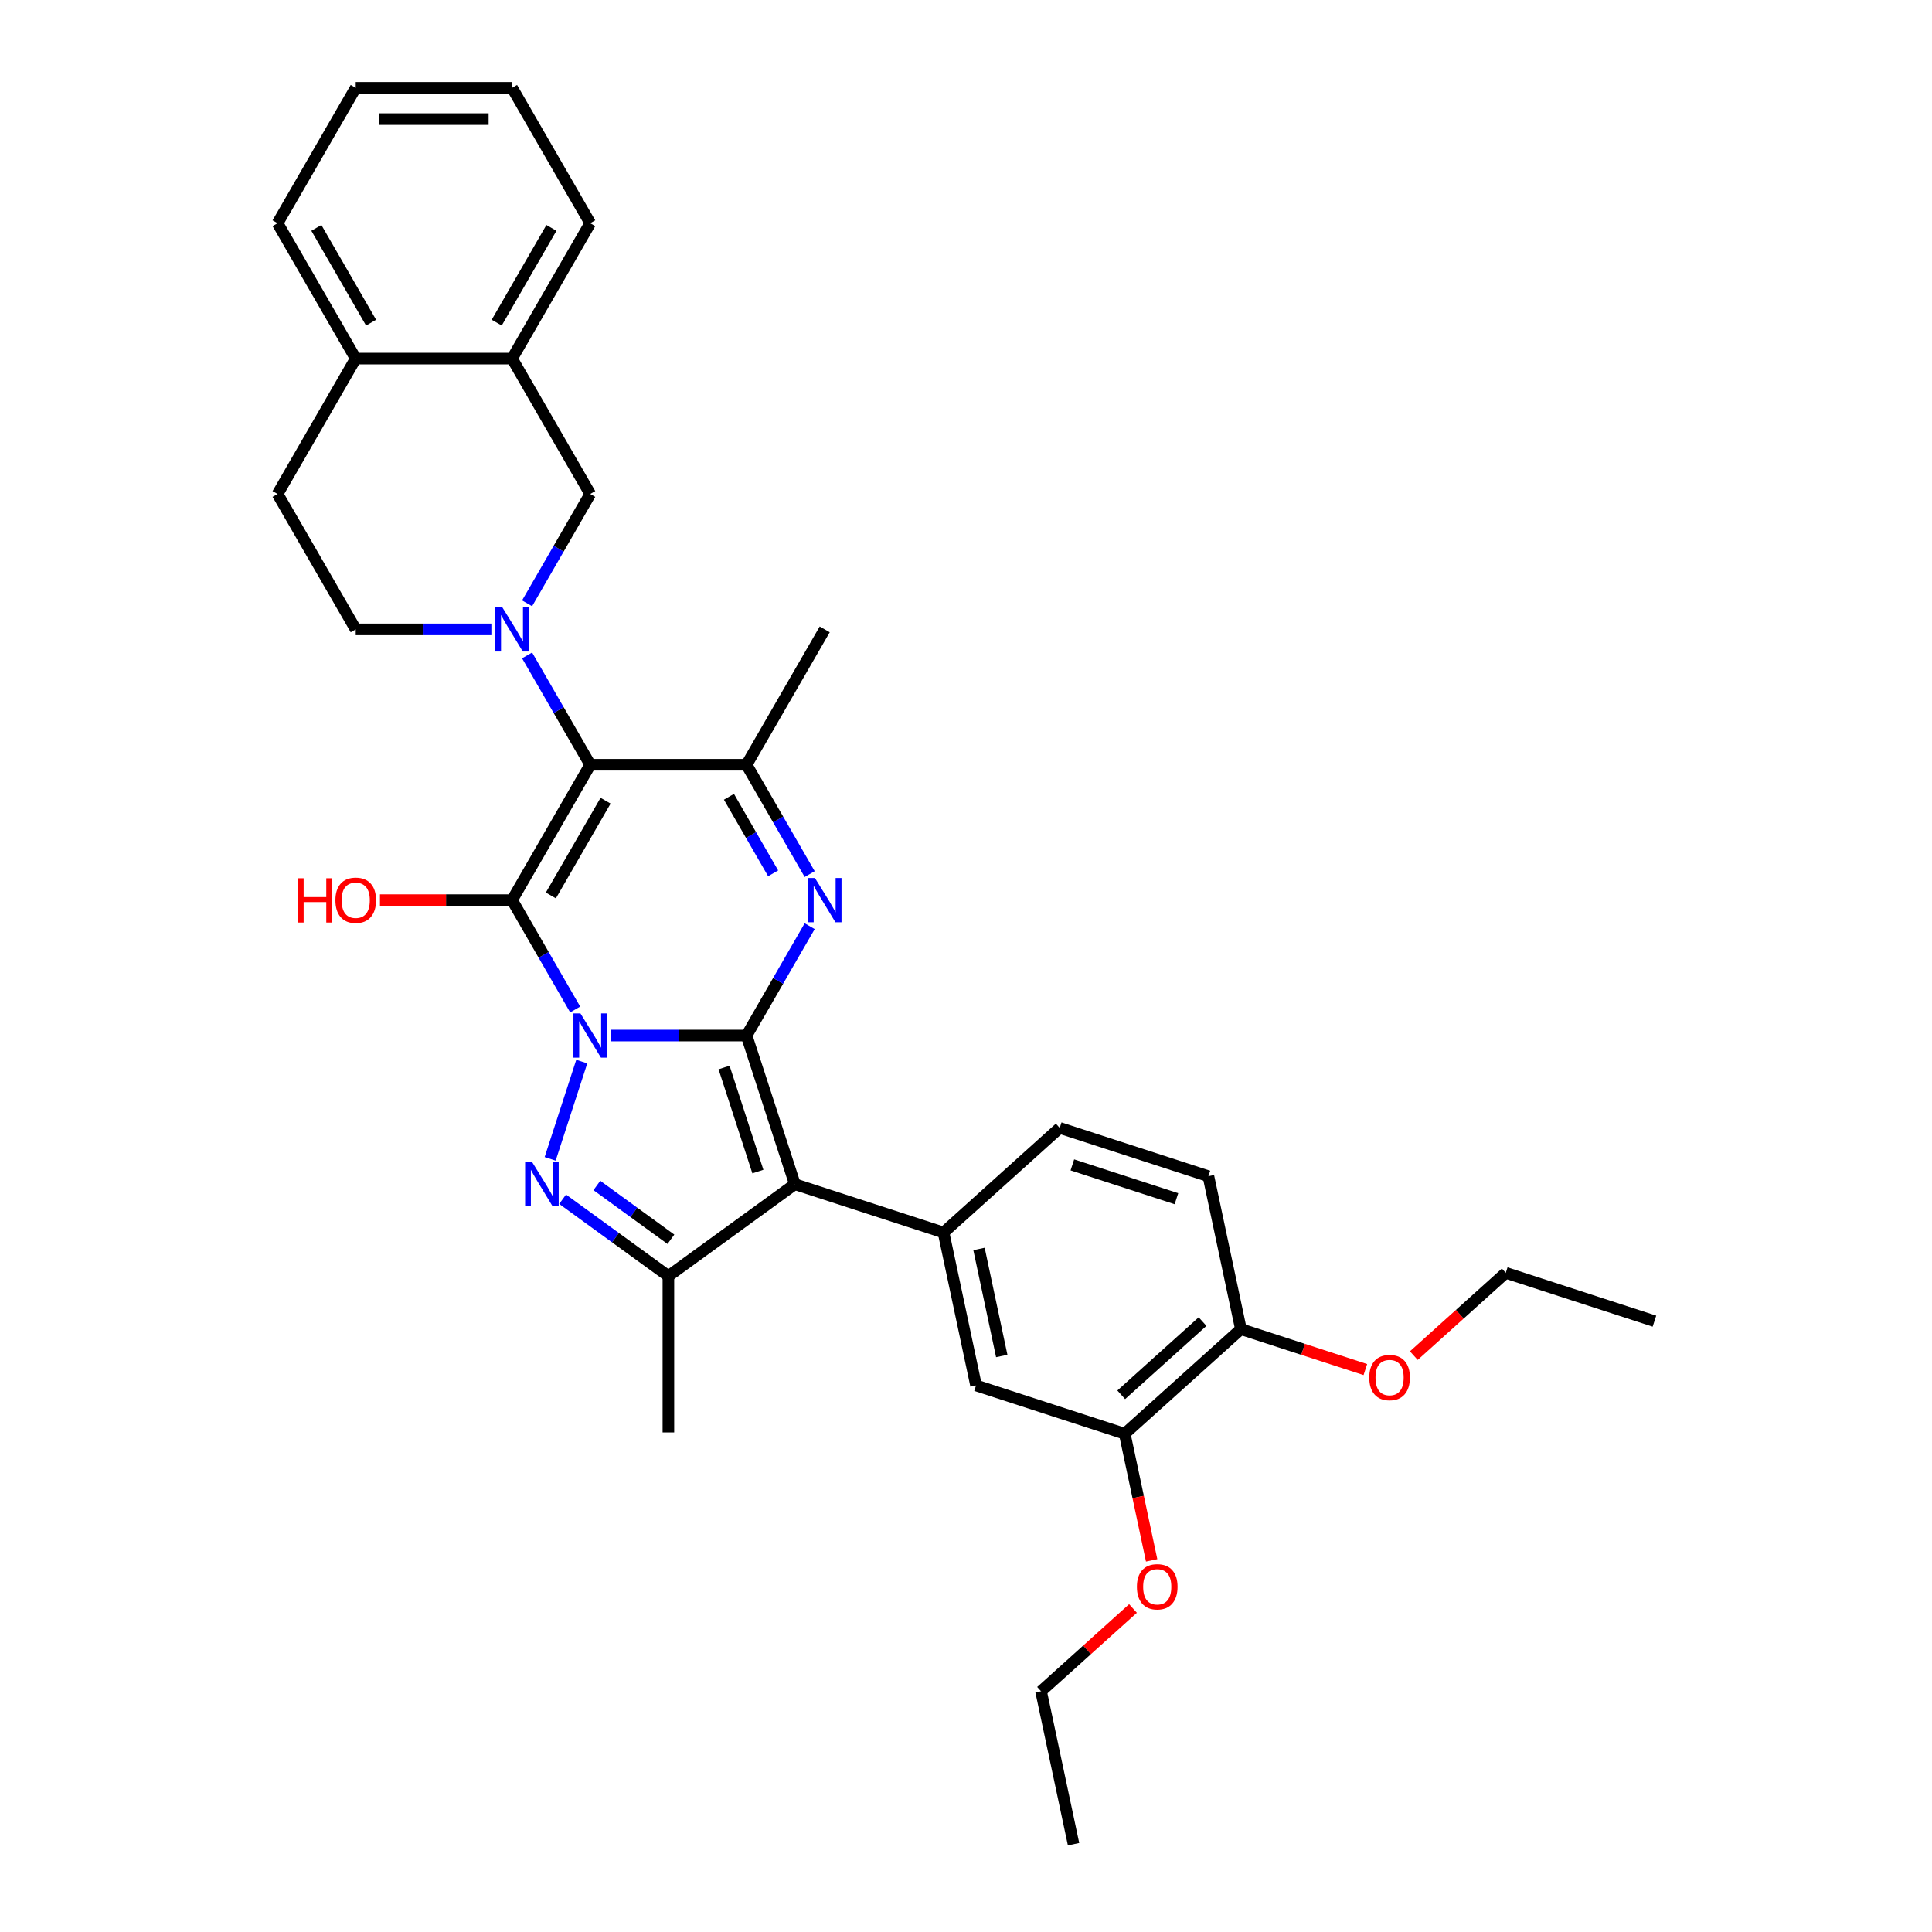 <?xml version='1.0' encoding='iso-8859-1'?>
<svg version='1.1' baseProfile='full'
              xmlns='http://www.w3.org/2000/svg'
                      xmlns:rdkit='http://www.rdkit.org/xml'
                      xmlns:xlink='http://www.w3.org/1999/xlink'
                  xml:space='preserve'
width='1000px' height='1000px' viewBox='0 0 1000 1000'>
<!-- END OF HEADER -->
<rect style='opacity:1.0;fill:#FFFFFF;stroke:none' width='1000' height='1000' x='0' y='0'> </rect>
<path class='bond-0' d='M 316.211,535.988 L 351.313,535.988' style='fill:none;fill-rule:evenodd;stroke:#0000FF;stroke-width:6px;stroke-linecap:butt;stroke-linejoin:miter;stroke-opacity:1' />
<path class='bond-0' d='M 351.313,535.988 L 386.415,535.988' style='fill:none;fill-rule:evenodd;stroke:#000000;stroke-width:6px;stroke-linecap:butt;stroke-linejoin:miter;stroke-opacity:1' />
<path class='bond-1' d='M 297.715,522.508 L 281.377,494.21' style='fill:none;fill-rule:evenodd;stroke:#0000FF;stroke-width:6px;stroke-linecap:butt;stroke-linejoin:miter;stroke-opacity:1' />
<path class='bond-1' d='M 281.377,494.21 L 265.039,465.912' style='fill:none;fill-rule:evenodd;stroke:#000000;stroke-width:6px;stroke-linecap:butt;stroke-linejoin:miter;stroke-opacity:1' />
<path class='bond-4' d='M 301.118,549.469 L 284.758,599.819' style='fill:none;fill-rule:evenodd;stroke:#0000FF;stroke-width:6px;stroke-linecap:butt;stroke-linejoin:miter;stroke-opacity:1' />
<path class='bond-3' d='M 386.415,535.988 L 411.42,612.945' style='fill:none;fill-rule:evenodd;stroke:#000000;stroke-width:6px;stroke-linecap:butt;stroke-linejoin:miter;stroke-opacity:1' />
<path class='bond-3' d='M 374.774,552.533 L 392.278,606.403' style='fill:none;fill-rule:evenodd;stroke:#000000;stroke-width:6px;stroke-linecap:butt;stroke-linejoin:miter;stroke-opacity:1' />
<path class='bond-5' d='M 386.415,535.988 L 402.753,507.691' style='fill:none;fill-rule:evenodd;stroke:#000000;stroke-width:6px;stroke-linecap:butt;stroke-linejoin:miter;stroke-opacity:1' />
<path class='bond-5' d='M 402.753,507.691 L 419.09,479.393' style='fill:none;fill-rule:evenodd;stroke:#0000FF;stroke-width:6px;stroke-linecap:butt;stroke-linejoin:miter;stroke-opacity:1' />
<path class='bond-2' d='M 265.039,465.912 L 305.498,395.836' style='fill:none;fill-rule:evenodd;stroke:#000000;stroke-width:6px;stroke-linecap:butt;stroke-linejoin:miter;stroke-opacity:1' />
<path class='bond-2' d='M 285.123,463.492 L 313.444,414.439' style='fill:none;fill-rule:evenodd;stroke:#000000;stroke-width:6px;stroke-linecap:butt;stroke-linejoin:miter;stroke-opacity:1' />
<path class='bond-15' d='M 265.039,465.912 L 230.852,465.912' style='fill:none;fill-rule:evenodd;stroke:#000000;stroke-width:6px;stroke-linecap:butt;stroke-linejoin:miter;stroke-opacity:1' />
<path class='bond-15' d='M 230.852,465.912 L 196.664,465.912' style='fill:none;fill-rule:evenodd;stroke:#FF0000;stroke-width:6px;stroke-linecap:butt;stroke-linejoin:miter;stroke-opacity:1' />
<path class='bond-6' d='M 305.498,395.836 L 289.16,367.538' style='fill:none;fill-rule:evenodd;stroke:#000000;stroke-width:6px;stroke-linecap:butt;stroke-linejoin:miter;stroke-opacity:1' />
<path class='bond-6' d='M 289.16,367.538 L 272.822,339.24' style='fill:none;fill-rule:evenodd;stroke:#0000FF;stroke-width:6px;stroke-linecap:butt;stroke-linejoin:miter;stroke-opacity:1' />
<path class='bond-7' d='M 305.498,395.836 L 386.415,395.836' style='fill:none;fill-rule:evenodd;stroke:#000000;stroke-width:6px;stroke-linecap:butt;stroke-linejoin:miter;stroke-opacity:1' />
<path class='bond-9' d='M 411.42,612.945 L 488.376,637.95' style='fill:none;fill-rule:evenodd;stroke:#000000;stroke-width:6px;stroke-linecap:butt;stroke-linejoin:miter;stroke-opacity:1' />
<path class='bond-33' d='M 411.42,612.945 L 345.956,660.507' style='fill:none;fill-rule:evenodd;stroke:#000000;stroke-width:6px;stroke-linecap:butt;stroke-linejoin:miter;stroke-opacity:1' />
<path class='bond-8' d='M 291.206,620.729 L 318.581,640.618' style='fill:none;fill-rule:evenodd;stroke:#0000FF;stroke-width:6px;stroke-linecap:butt;stroke-linejoin:miter;stroke-opacity:1' />
<path class='bond-8' d='M 318.581,640.618 L 345.956,660.507' style='fill:none;fill-rule:evenodd;stroke:#000000;stroke-width:6px;stroke-linecap:butt;stroke-linejoin:miter;stroke-opacity:1' />
<path class='bond-8' d='M 308.931,613.603 L 328.094,627.525' style='fill:none;fill-rule:evenodd;stroke:#0000FF;stroke-width:6px;stroke-linecap:butt;stroke-linejoin:miter;stroke-opacity:1' />
<path class='bond-8' d='M 328.094,627.525 L 347.256,641.448' style='fill:none;fill-rule:evenodd;stroke:#000000;stroke-width:6px;stroke-linecap:butt;stroke-linejoin:miter;stroke-opacity:1' />
<path class='bond-34' d='M 419.09,452.431 L 402.753,424.134' style='fill:none;fill-rule:evenodd;stroke:#0000FF;stroke-width:6px;stroke-linecap:butt;stroke-linejoin:miter;stroke-opacity:1' />
<path class='bond-34' d='M 402.753,424.134 L 386.415,395.836' style='fill:none;fill-rule:evenodd;stroke:#000000;stroke-width:6px;stroke-linecap:butt;stroke-linejoin:miter;stroke-opacity:1' />
<path class='bond-34' d='M 400.174,452.034 L 388.737,432.225' style='fill:none;fill-rule:evenodd;stroke:#0000FF;stroke-width:6px;stroke-linecap:butt;stroke-linejoin:miter;stroke-opacity:1' />
<path class='bond-34' d='M 388.737,432.225 L 377.301,412.417' style='fill:none;fill-rule:evenodd;stroke:#000000;stroke-width:6px;stroke-linecap:butt;stroke-linejoin:miter;stroke-opacity:1' />
<path class='bond-10' d='M 272.822,312.279 L 289.16,283.981' style='fill:none;fill-rule:evenodd;stroke:#0000FF;stroke-width:6px;stroke-linecap:butt;stroke-linejoin:miter;stroke-opacity:1' />
<path class='bond-10' d='M 289.16,283.981 L 305.498,255.683' style='fill:none;fill-rule:evenodd;stroke:#000000;stroke-width:6px;stroke-linecap:butt;stroke-linejoin:miter;stroke-opacity:1' />
<path class='bond-14' d='M 254.326,325.76 L 219.224,325.76' style='fill:none;fill-rule:evenodd;stroke:#0000FF;stroke-width:6px;stroke-linecap:butt;stroke-linejoin:miter;stroke-opacity:1' />
<path class='bond-14' d='M 219.224,325.76 L 184.122,325.76' style='fill:none;fill-rule:evenodd;stroke:#000000;stroke-width:6px;stroke-linecap:butt;stroke-linejoin:miter;stroke-opacity:1' />
<path class='bond-22' d='M 386.415,395.836 L 426.873,325.76' style='fill:none;fill-rule:evenodd;stroke:#000000;stroke-width:6px;stroke-linecap:butt;stroke-linejoin:miter;stroke-opacity:1' />
<path class='bond-21' d='M 345.956,660.507 L 345.956,741.424' style='fill:none;fill-rule:evenodd;stroke:#000000;stroke-width:6px;stroke-linecap:butt;stroke-linejoin:miter;stroke-opacity:1' />
<path class='bond-11' d='M 488.376,637.95 L 505.2,717.099' style='fill:none;fill-rule:evenodd;stroke:#000000;stroke-width:6px;stroke-linecap:butt;stroke-linejoin:miter;stroke-opacity:1' />
<path class='bond-11' d='M 506.73,646.458 L 518.506,701.862' style='fill:none;fill-rule:evenodd;stroke:#000000;stroke-width:6px;stroke-linecap:butt;stroke-linejoin:miter;stroke-opacity:1' />
<path class='bond-16' d='M 488.376,637.95 L 548.509,583.806' style='fill:none;fill-rule:evenodd;stroke:#000000;stroke-width:6px;stroke-linecap:butt;stroke-linejoin:miter;stroke-opacity:1' />
<path class='bond-13' d='M 305.498,255.683 L 265.039,185.607' style='fill:none;fill-rule:evenodd;stroke:#000000;stroke-width:6px;stroke-linecap:butt;stroke-linejoin:miter;stroke-opacity:1' />
<path class='bond-12' d='M 505.2,717.099 L 582.157,742.104' style='fill:none;fill-rule:evenodd;stroke:#000000;stroke-width:6px;stroke-linecap:butt;stroke-linejoin:miter;stroke-opacity:1' />
<path class='bond-23' d='M 582.157,742.104 L 589.122,774.873' style='fill:none;fill-rule:evenodd;stroke:#000000;stroke-width:6px;stroke-linecap:butt;stroke-linejoin:miter;stroke-opacity:1' />
<path class='bond-23' d='M 589.122,774.873 L 596.087,807.642' style='fill:none;fill-rule:evenodd;stroke:#FF0000;stroke-width:6px;stroke-linecap:butt;stroke-linejoin:miter;stroke-opacity:1' />
<path class='bond-36' d='M 582.157,742.104 L 642.29,687.959' style='fill:none;fill-rule:evenodd;stroke:#000000;stroke-width:6px;stroke-linecap:butt;stroke-linejoin:miter;stroke-opacity:1' />
<path class='bond-36' d='M 580.348,721.955 L 622.441,684.054' style='fill:none;fill-rule:evenodd;stroke:#000000;stroke-width:6px;stroke-linecap:butt;stroke-linejoin:miter;stroke-opacity:1' />
<path class='bond-25' d='M 265.039,185.607 L 305.498,115.531' style='fill:none;fill-rule:evenodd;stroke:#000000;stroke-width:6px;stroke-linecap:butt;stroke-linejoin:miter;stroke-opacity:1' />
<path class='bond-25' d='M 257.093,167.004 L 285.414,117.951' style='fill:none;fill-rule:evenodd;stroke:#000000;stroke-width:6px;stroke-linecap:butt;stroke-linejoin:miter;stroke-opacity:1' />
<path class='bond-35' d='M 265.039,185.607 L 184.122,185.607' style='fill:none;fill-rule:evenodd;stroke:#000000;stroke-width:6px;stroke-linecap:butt;stroke-linejoin:miter;stroke-opacity:1' />
<path class='bond-19' d='M 184.122,325.76 L 143.664,255.683' style='fill:none;fill-rule:evenodd;stroke:#000000;stroke-width:6px;stroke-linecap:butt;stroke-linejoin:miter;stroke-opacity:1' />
<path class='bond-20' d='M 548.509,583.806 L 625.466,608.811' style='fill:none;fill-rule:evenodd;stroke:#000000;stroke-width:6px;stroke-linecap:butt;stroke-linejoin:miter;stroke-opacity:1' />
<path class='bond-20' d='M 555.052,602.948 L 608.922,620.451' style='fill:none;fill-rule:evenodd;stroke:#000000;stroke-width:6px;stroke-linecap:butt;stroke-linejoin:miter;stroke-opacity:1' />
<path class='bond-17' d='M 642.29,687.959 L 625.466,608.811' style='fill:none;fill-rule:evenodd;stroke:#000000;stroke-width:6px;stroke-linecap:butt;stroke-linejoin:miter;stroke-opacity:1' />
<path class='bond-24' d='M 642.29,687.959 L 674.497,698.424' style='fill:none;fill-rule:evenodd;stroke:#000000;stroke-width:6px;stroke-linecap:butt;stroke-linejoin:miter;stroke-opacity:1' />
<path class='bond-24' d='M 674.497,698.424 L 706.704,708.889' style='fill:none;fill-rule:evenodd;stroke:#FF0000;stroke-width:6px;stroke-linecap:butt;stroke-linejoin:miter;stroke-opacity:1' />
<path class='bond-18' d='M 184.122,185.607 L 143.664,255.683' style='fill:none;fill-rule:evenodd;stroke:#000000;stroke-width:6px;stroke-linecap:butt;stroke-linejoin:miter;stroke-opacity:1' />
<path class='bond-26' d='M 184.122,185.607 L 143.664,115.531' style='fill:none;fill-rule:evenodd;stroke:#000000;stroke-width:6px;stroke-linecap:butt;stroke-linejoin:miter;stroke-opacity:1' />
<path class='bond-26' d='M 192.069,167.004 L 163.748,117.951' style='fill:none;fill-rule:evenodd;stroke:#000000;stroke-width:6px;stroke-linecap:butt;stroke-linejoin:miter;stroke-opacity:1' />
<path class='bond-27' d='M 586.438,832.545 L 562.643,853.971' style='fill:none;fill-rule:evenodd;stroke:#FF0000;stroke-width:6px;stroke-linecap:butt;stroke-linejoin:miter;stroke-opacity:1' />
<path class='bond-27' d='M 562.643,853.971 L 538.847,875.397' style='fill:none;fill-rule:evenodd;stroke:#000000;stroke-width:6px;stroke-linecap:butt;stroke-linejoin:miter;stroke-opacity:1' />
<path class='bond-28' d='M 731.789,701.671 L 755.584,680.246' style='fill:none;fill-rule:evenodd;stroke:#FF0000;stroke-width:6px;stroke-linecap:butt;stroke-linejoin:miter;stroke-opacity:1' />
<path class='bond-28' d='M 755.584,680.246 L 779.38,658.82' style='fill:none;fill-rule:evenodd;stroke:#000000;stroke-width:6px;stroke-linecap:butt;stroke-linejoin:miter;stroke-opacity:1' />
<path class='bond-31' d='M 305.498,115.531 L 265.039,45.455' style='fill:none;fill-rule:evenodd;stroke:#000000;stroke-width:6px;stroke-linecap:butt;stroke-linejoin:miter;stroke-opacity:1' />
<path class='bond-32' d='M 143.664,115.531 L 184.122,45.455' style='fill:none;fill-rule:evenodd;stroke:#000000;stroke-width:6px;stroke-linecap:butt;stroke-linejoin:miter;stroke-opacity:1' />
<path class='bond-30' d='M 538.847,875.397 L 555.671,954.545' style='fill:none;fill-rule:evenodd;stroke:#000000;stroke-width:6px;stroke-linecap:butt;stroke-linejoin:miter;stroke-opacity:1' />
<path class='bond-29' d='M 779.38,658.82 L 856.336,683.825' style='fill:none;fill-rule:evenodd;stroke:#000000;stroke-width:6px;stroke-linecap:butt;stroke-linejoin:miter;stroke-opacity:1' />
<path class='bond-37' d='M 265.039,45.455 L 184.122,45.455' style='fill:none;fill-rule:evenodd;stroke:#000000;stroke-width:6px;stroke-linecap:butt;stroke-linejoin:miter;stroke-opacity:1' />
<path class='bond-37' d='M 252.902,61.638 L 196.26,61.638' style='fill:none;fill-rule:evenodd;stroke:#000000;stroke-width:6px;stroke-linecap:butt;stroke-linejoin:miter;stroke-opacity:1' />
<path  class='atom-0' d='M 300.432 524.531
L 307.941 536.668
Q 308.686 537.866, 309.883 540.034
Q 311.081 542.203, 311.146 542.332
L 311.146 524.531
L 314.188 524.531
L 314.188 547.446
L 311.049 547.446
L 302.989 534.176
Q 302.051 532.622, 301.047 530.842
Q 300.076 529.062, 299.785 528.512
L 299.785 547.446
L 296.807 547.446
L 296.807 524.531
L 300.432 524.531
' fill='#0000FF'/>
<path  class='atom-5' d='M 275.428 601.487
L 282.937 613.625
Q 283.681 614.822, 284.879 616.991
Q 286.076 619.16, 286.141 619.289
L 286.141 601.487
L 289.183 601.487
L 289.183 624.403
L 286.044 624.403
L 277.985 611.133
Q 277.046 609.579, 276.043 607.799
Q 275.072 606.019, 274.78 605.468
L 274.78 624.403
L 271.802 624.403
L 271.802 601.487
L 275.428 601.487
' fill='#0000FF'/>
<path  class='atom-6' d='M 421.808 454.454
L 429.317 466.592
Q 430.062 467.789, 431.259 469.958
Q 432.457 472.127, 432.521 472.256
L 432.521 454.454
L 435.564 454.454
L 435.564 477.37
L 432.424 477.37
L 424.365 464.1
Q 423.426 462.546, 422.423 460.766
Q 421.452 458.986, 421.161 458.435
L 421.161 477.37
L 418.183 477.37
L 418.183 454.454
L 421.808 454.454
' fill='#0000FF'/>
<path  class='atom-7' d='M 259.974 314.302
L 267.483 326.439
Q 268.227 327.637, 269.425 329.805
Q 270.622 331.974, 270.687 332.104
L 270.687 314.302
L 273.73 314.302
L 273.73 337.217
L 270.59 337.217
L 262.531 323.947
Q 261.592 322.393, 260.589 320.613
Q 259.618 318.833, 259.326 318.283
L 259.326 337.217
L 256.349 337.217
L 256.349 314.302
L 259.974 314.302
' fill='#0000FF'/>
<path  class='atom-16' d='M 154.053 454.584
L 157.161 454.584
L 157.161 464.326
L 168.877 464.326
L 168.877 454.584
L 171.985 454.584
L 171.985 477.5
L 168.877 477.5
L 168.877 466.916
L 157.161 466.916
L 157.161 477.5
L 154.053 477.5
L 154.053 454.584
' fill='#FF0000'/>
<path  class='atom-16' d='M 173.603 465.977
Q 173.603 460.475, 176.322 457.4
Q 179.04 454.325, 184.122 454.325
Q 189.204 454.325, 191.922 457.4
Q 194.641 460.475, 194.641 465.977
Q 194.641 471.544, 191.89 474.716
Q 189.139 477.856, 184.122 477.856
Q 179.073 477.856, 176.322 474.716
Q 173.603 471.576, 173.603 465.977
M 184.122 475.266
Q 187.618 475.266, 189.495 472.936
Q 191.405 470.573, 191.405 465.977
Q 191.405 461.478, 189.495 459.212
Q 187.618 456.914, 184.122 456.914
Q 180.626 456.914, 178.717 459.18
Q 176.84 461.446, 176.84 465.977
Q 176.84 470.605, 178.717 472.936
Q 180.626 475.266, 184.122 475.266
' fill='#FF0000'/>
<path  class='atom-24' d='M 588.461 821.317
Q 588.461 815.815, 591.18 812.74
Q 593.899 809.665, 598.98 809.665
Q 604.062 809.665, 606.781 812.74
Q 609.5 815.815, 609.5 821.317
Q 609.5 826.884, 606.748 830.056
Q 603.997 833.196, 598.98 833.196
Q 593.931 833.196, 591.18 830.056
Q 588.461 826.917, 588.461 821.317
M 598.98 830.606
Q 602.476 830.606, 604.353 828.276
Q 606.263 825.913, 606.263 821.317
Q 606.263 816.818, 604.353 814.553
Q 602.476 812.254, 598.98 812.254
Q 595.485 812.254, 593.575 814.52
Q 591.698 816.786, 591.698 821.317
Q 591.698 825.946, 593.575 828.276
Q 595.485 830.606, 598.98 830.606
' fill='#FF0000'/>
<path  class='atom-25' d='M 708.727 713.029
Q 708.727 707.527, 711.446 704.452
Q 714.165 701.377, 719.247 701.377
Q 724.328 701.377, 727.047 704.452
Q 729.766 707.527, 729.766 713.029
Q 729.766 718.596, 727.015 721.768
Q 724.263 724.908, 719.247 724.908
Q 714.197 724.908, 711.446 721.768
Q 708.727 718.628, 708.727 713.029
M 719.247 722.318
Q 722.742 722.318, 724.619 719.988
Q 726.529 717.625, 726.529 713.029
Q 726.529 708.53, 724.619 706.264
Q 722.742 703.966, 719.247 703.966
Q 715.751 703.966, 713.841 706.232
Q 711.964 708.498, 711.964 713.029
Q 711.964 717.657, 713.841 719.988
Q 715.751 722.318, 719.247 722.318
' fill='#FF0000'/>
</svg>
